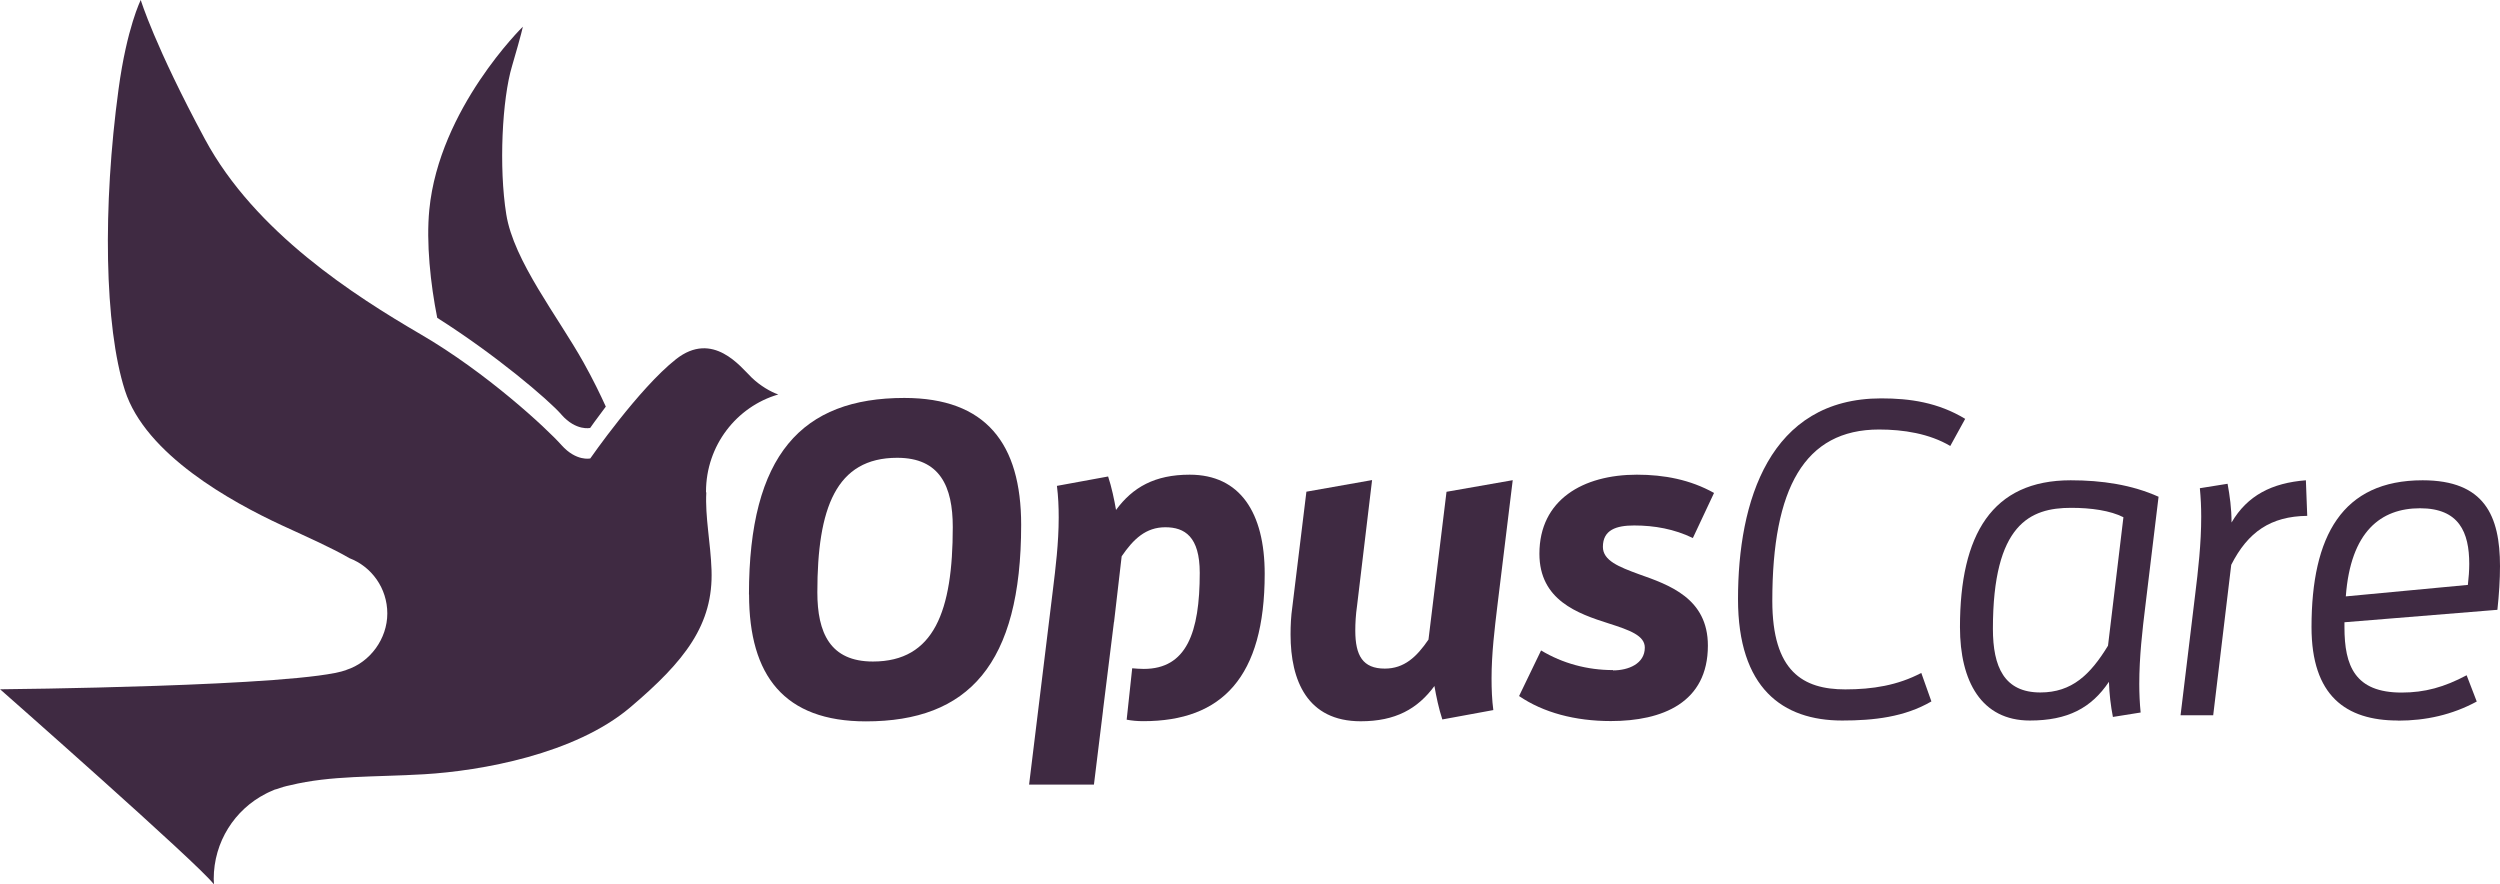 <svg width="246" height="87" viewBox="0 0 246 87" fill="none" xmlns="http://www.w3.org/2000/svg">
<g clip-path="url(#clip0_106_111)">
<path d="M181.269 70.9C175.39 70.9 171.02 67.701 171.02 58.945C171.02 49.358 174.088 39.2 185.115 39.2C187.926 39.2 190.696 39.594 193.374 41.215L191.907 43.884C189.834 42.658 187.28 42.264 184.9 42.264C177.555 42.264 174.395 48.049 174.395 59.122C174.395 66.081 177.422 67.836 181.576 67.836C184.254 67.836 186.726 67.442 189.055 66.216L190.05 69.02C187.413 70.558 184.387 70.9 181.269 70.9Z" fill="#3F2A42"/>
<path d="M207.91 70.547C207.695 69.446 207.561 68.314 207.52 67.088C205.786 69.675 203.458 70.9 199.734 70.9C194.974 70.9 192.861 67.047 192.861 61.708C192.861 52.599 196.02 47.26 203.755 47.26C206.823 47.26 209.767 47.696 212.403 48.88L211.111 59.558C210.803 62.051 210.505 64.637 210.505 67.307C210.505 68.221 210.546 69.187 210.639 70.111L207.91 70.547ZM208.946 50.895C207.654 50.241 205.786 49.971 203.796 49.971C199.775 49.971 196.102 51.55 196.102 61.874C196.102 65.645 197.231 68.138 200.77 68.138C203.878 68.138 205.694 66.382 207.428 63.536L208.946 50.885V50.895Z" fill="#3F2A42"/>
<path d="M214.568 70.371L215.994 58.592C216.302 56.099 216.599 53.513 216.599 50.843C216.599 49.919 216.558 49.005 216.466 48.039L219.194 47.603C219.41 48.787 219.584 50.013 219.584 51.415C221.144 48.745 223.565 47.52 226.899 47.26L227.032 50.76C223.441 50.802 221.195 52.339 219.553 55.58L217.779 70.381H214.578L214.568 70.371Z" fill="#3F2A42"/>
<path d="M235.967 70.9C230.817 70.9 227.453 68.449 227.453 61.708C227.453 52.734 230.479 47.26 238.388 47.26C244.482 47.26 246 50.76 246 55.715C246 57.076 245.908 58.467 245.744 60.005L230.694 61.23V61.718C230.694 65.53 231.73 68.148 236.316 68.148C238.604 68.148 240.512 67.618 242.717 66.445L243.712 69.031C241.291 70.34 238.696 70.911 235.977 70.911M242.84 57.543C242.922 56.847 242.974 56.141 242.974 55.486C242.974 52.381 241.979 50.013 238.132 50.013C234.285 50.013 231.3 52.287 230.828 58.685L242.851 57.553L242.84 57.543Z" fill="#3F2A42"/>
<path d="M73.697 58.498C73.697 44.746 78.909 39.158 88.983 39.158C97.015 39.158 100.482 43.645 100.482 51.643C100.482 65.395 95.271 70.983 85.207 70.983C77.175 70.983 73.708 66.496 73.708 58.498M93.753 51.861C93.753 47.862 92.491 45.047 88.285 45.047C82.253 45.047 80.427 50.012 80.427 58.28C80.427 62.279 81.689 65.094 85.895 65.094C91.927 65.094 93.753 60.129 93.753 51.861Z" fill="#3F2A42"/>
<path d="M141.927 70.797C141.578 69.748 141.322 68.511 141.147 67.504C139.496 69.748 137.321 70.973 133.895 70.973C128.642 70.973 126.991 66.974 126.991 62.446C126.991 61.521 127.032 60.649 127.165 59.724L128.55 48.382L135.013 47.239L133.536 59.589C133.402 60.514 133.361 61.345 133.361 62.051C133.361 64.513 134.1 65.79 136.264 65.79C138.172 65.79 139.393 64.648 140.563 62.934L142.337 48.392L148.852 47.25L147.333 59.683C147.077 61.833 146.769 64.294 146.769 66.756C146.769 67.816 146.81 68.865 146.943 69.872L141.907 70.797H141.927Z" fill="#3F2A42"/>
<path d="M158.72 65.967C160.239 65.967 161.849 65.312 161.849 63.723C161.849 62.539 160.372 62.009 158.289 61.344C155.253 60.379 151.478 59.059 151.478 54.489C151.478 49.171 155.776 46.709 161.069 46.709C163.757 46.709 166.322 47.198 168.661 48.506L166.578 52.942C164.752 52.059 162.803 51.706 160.803 51.706C159.028 51.706 157.725 52.142 157.725 53.814C157.725 55.175 159.336 55.788 161.244 56.494C164.239 57.553 168.056 58.862 168.056 63.526C168.056 69.145 163.583 70.952 158.505 70.952C154.986 70.952 151.868 70.121 149.477 68.491L151.642 64.004C153.765 65.281 156.197 65.936 158.72 65.936" fill="#3F2A42"/>
<path d="M117.06 46.709C113.634 46.709 111.459 47.946 109.818 50.179C109.643 49.171 109.387 47.935 109.038 46.886L104.001 47.81C104.135 48.859 104.176 49.877 104.176 50.926C104.176 53.43 103.868 55.891 103.611 58L101.262 77.205H107.643L108.535 69.934C108.535 69.934 108.535 69.903 108.535 69.893L109.613 61.199H109.623L110.372 54.739C111.541 53.025 112.762 51.882 114.67 51.882C116.578 51.882 118.055 52.806 118.055 56.369C118.055 62.258 116.753 65.821 112.547 65.821C112.167 65.821 111.787 65.79 111.408 65.759L110.864 70.817C111.367 70.911 111.89 70.963 112.506 70.963C120.23 70.963 124.446 66.652 124.446 56.463C124.446 50.438 122.015 46.709 117.071 46.709" fill="#3F2A42"/>
<path d="M69.471 48.455C69.471 48.455 69.471 48.403 69.471 48.382C69.471 43.843 72.477 40.01 76.581 38.816C75.832 38.556 74.806 37.964 73.965 37.154C72.908 36.136 70.159 32.48 66.517 35.346C62.865 38.224 58.084 45.11 58.084 45.11C58.084 45.11 56.71 45.432 55.253 43.801C53.796 42.16 47.877 36.666 41.394 32.895C34.921 29.114 25.113 22.882 20.169 13.7C15.224 4.518 13.85 0 13.85 0C13.85 0 12.485 2.711 11.665 8.777C10.095 20.337 10.269 32.095 12.29 38.41C14.311 44.726 22.764 49.379 27.699 51.674C30.335 52.89 32.684 53.928 34.387 54.925C36.562 55.756 38.111 57.875 38.111 60.368C38.111 62.861 36.418 65.167 34.09 65.915C34.09 65.915 34.069 65.936 34.059 65.936C29.637 67.556 0.011 67.826 0.011 67.826C0.011 67.826 19.646 85.11 21.03 87C21.03 87 21.051 86.969 21.051 86.906C21.051 86.761 21.03 86.636 21.03 86.491C21.03 82.825 23.113 79.656 26.139 78.109C26.262 78.036 26.396 77.984 26.519 77.922C26.632 77.87 26.745 77.818 26.857 77.776C26.919 77.756 26.98 77.714 27.042 77.693C27.083 77.693 27.134 77.673 27.175 77.662C27.627 77.496 28.088 77.361 28.56 77.267C32.561 76.291 36.777 76.478 41.732 76.187C47.334 75.855 56.556 74.214 61.993 69.623C67.42 65.032 70.2 61.448 70.015 56.089C69.923 53.399 69.369 50.843 69.502 48.444L69.471 48.455Z" fill="#3F2A42"/>
<path d="M55.242 40.8C56.699 42.441 58.074 42.108 58.074 42.108C58.074 42.108 58.679 41.236 59.612 40.01C59.059 38.795 58.351 37.33 57.427 35.679C54.914 31.171 50.544 25.676 49.816 21.085C49.077 16.484 49.405 9.753 50.39 6.481C51.354 3.199 51.447 2.628 51.447 2.628C51.447 2.628 43.219 10.667 42.245 20.628C41.927 23.869 42.358 27.951 43.024 31.275C48.82 34.952 53.919 39.293 55.252 40.8H55.242Z" fill="#3F2A42"/>
</g>
<defs>
<clipPath id="clip0_106_111">
<rect width="246" height="87" fill="white"/>
</clipPath>
</defs>
</svg>
